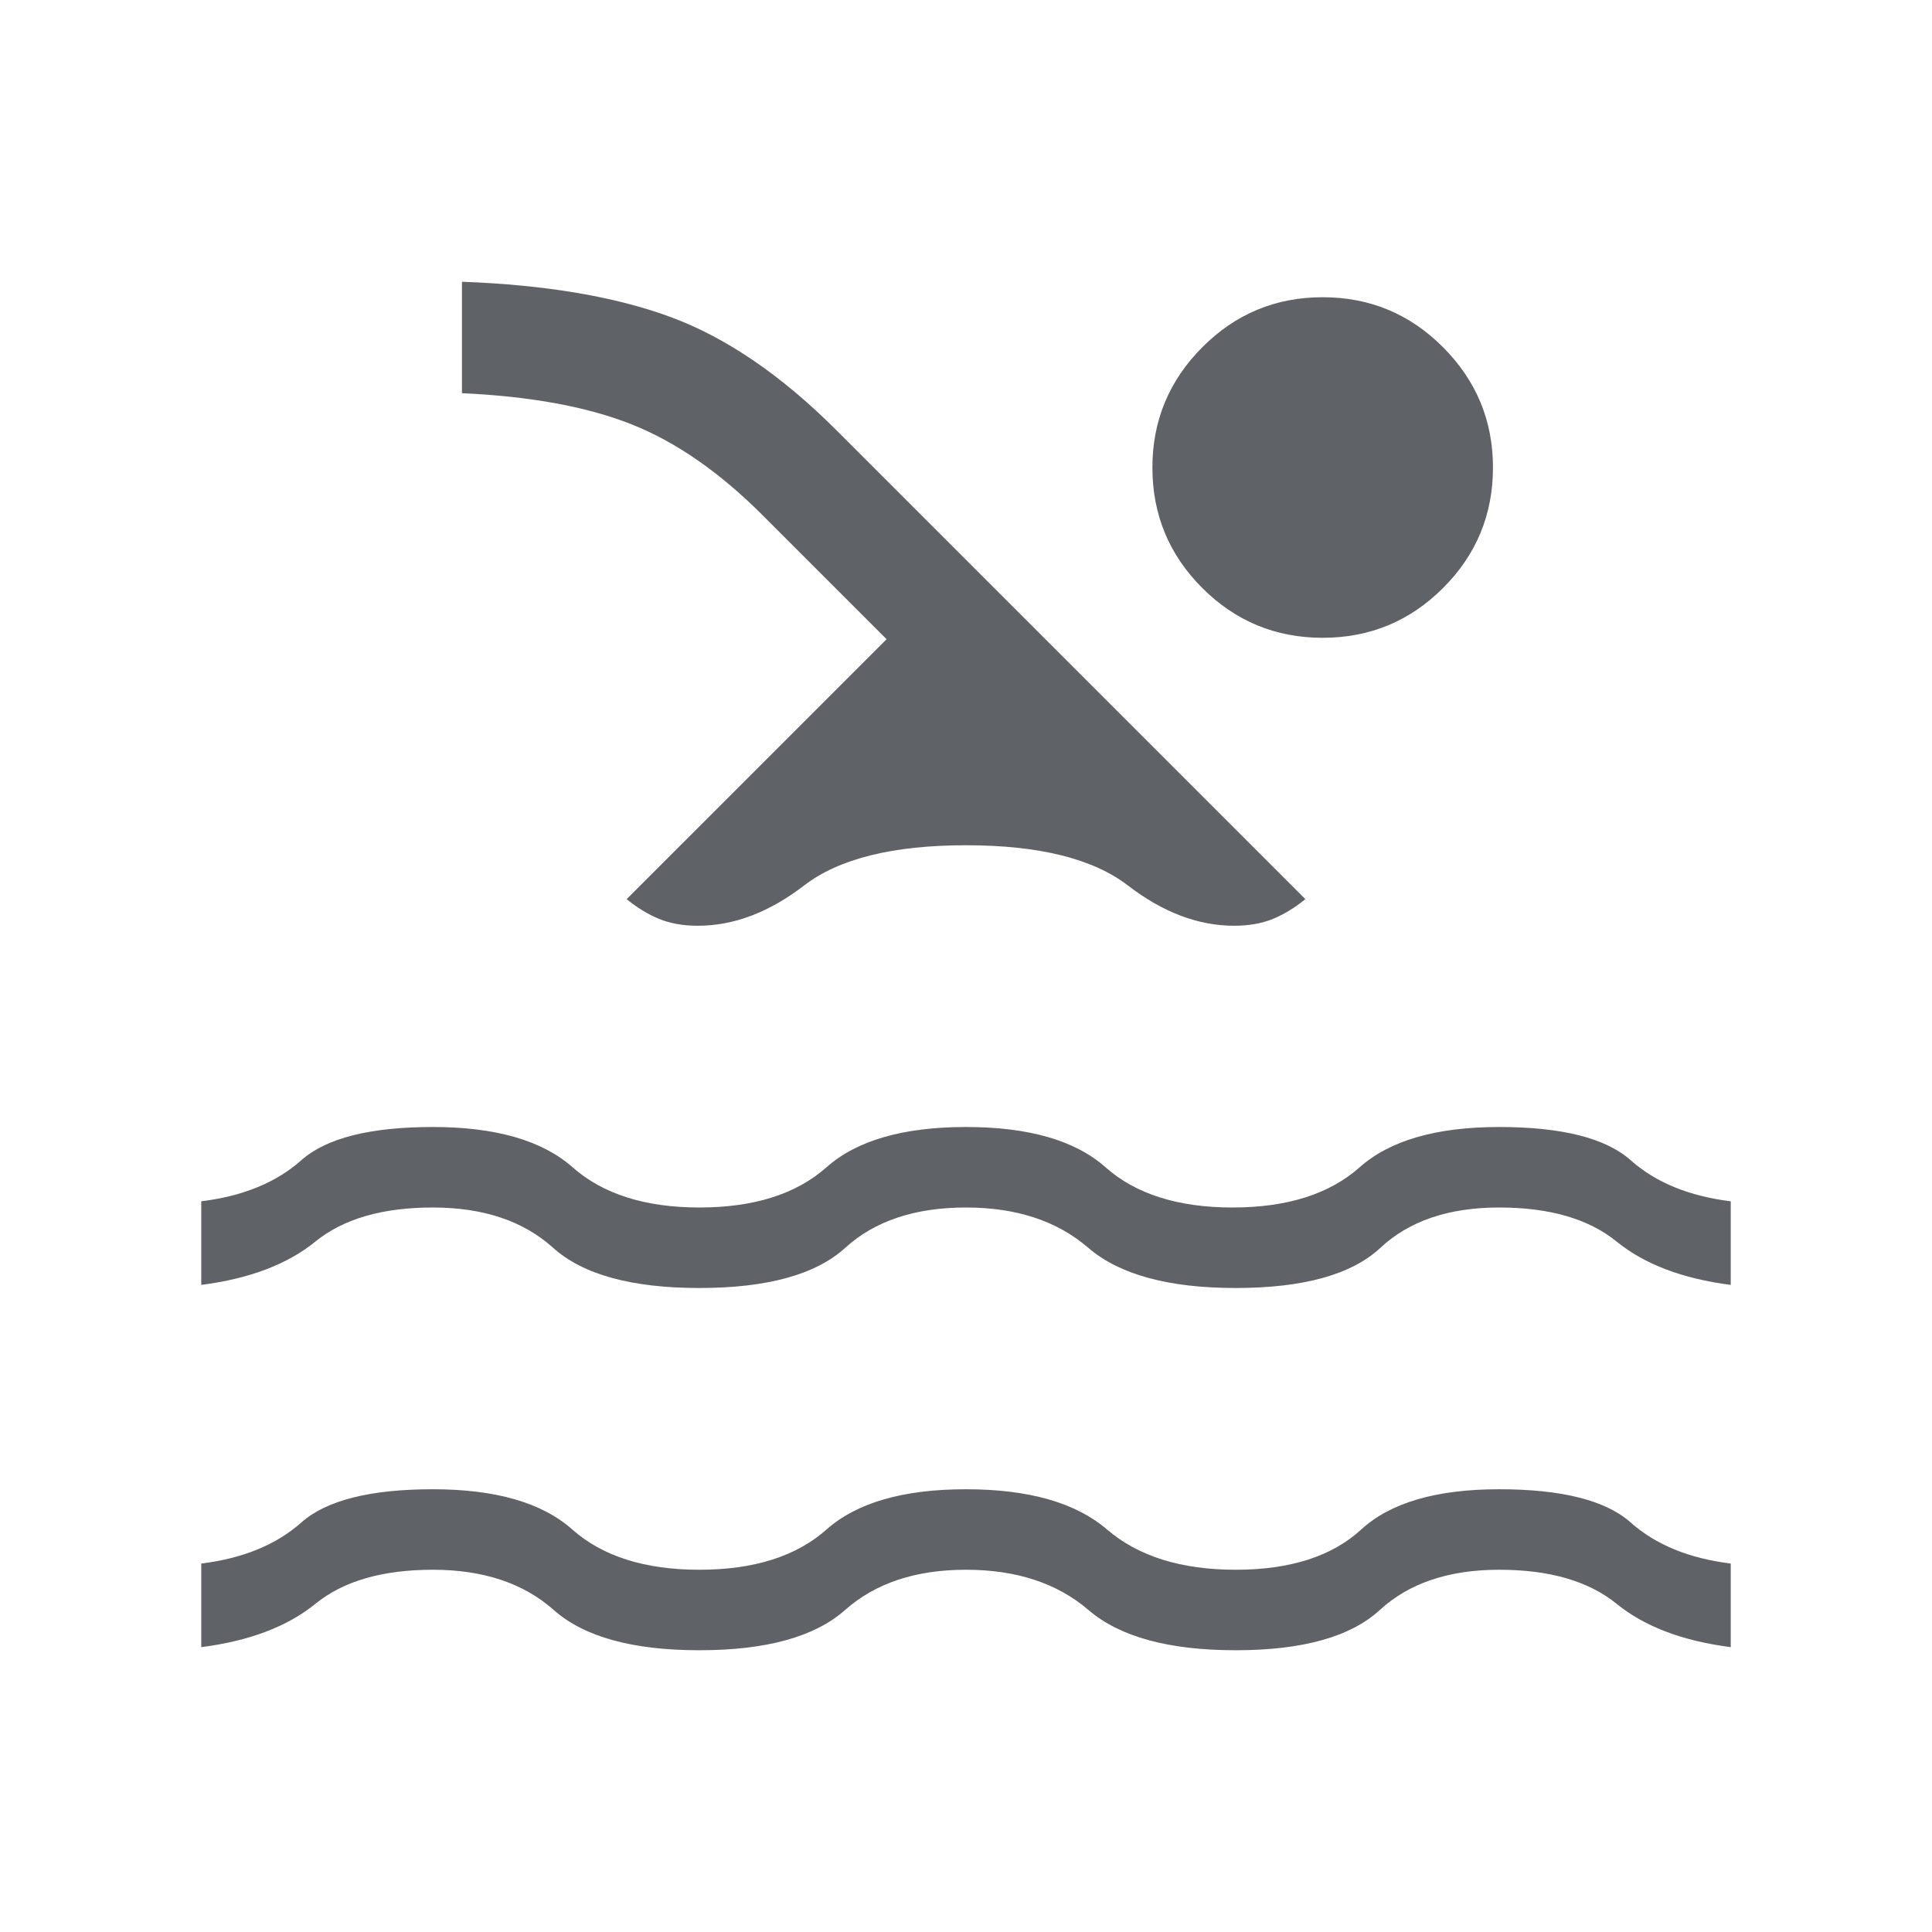 <?xml version="1.0" encoding="UTF-8"?> <svg xmlns="http://www.w3.org/2000/svg" height="24px" viewBox="0 -960 960 960" width="24px" fill="#5f6368"><path d="M100-141.54v-41.54q31.08-3.84 49.69-20.38Q168.31-220 215.08-220q46.77 0 69.3 20 22.54 20 63.16 20 40.61 0 63.15-20T480-220q46.77 0 70.08 20 23.3 20 63.92 20 40.62 0 62.38-20 21.77-20 68.54-20 46.77 0 65.39 16.54 18.61 16.54 49.69 20.38v41.54q-35.92-4.61-56.73-21.54Q782.46-180 744.92-180q-37.54 0-59.3 20-21.77 20-71.62 20-49.85 0-73.15-20-23.31-20-60.85-20-37.54 0-60.08 20t-72.38 20q-49.85 0-72.39-20-22.53-20-60.07-20t-58.35 16.92q-20.81 16.93-56.73 21.54Zm0-180v-41.54q31.08-3.84 49.69-20.38Q168.31-400 215.08-400q46.77 0 69.42 20t63.04 20q40.61 0 63.15-20T480-400q46.77 0 69.31 20t63.15 20q40.62 0 63.16-20 22.53-20 69.3-20 46.77 0 65.39 16.54 18.61 16.54 49.69 20.38v41.54q-35.92-4.61-56.73-21.54Q782.46-360 744.92-360q-37.54 0-58.96 20T614-320q-50.08 0-73.27-20-23.19-20-60.73-20-38 0-59.96 20t-72.5 20q-50.54 0-72.73-20-22.19-20-59.73-20-37.54 0-58.35 16.92-20.81 16.93-56.73 21.54Zm211.38-191.69 129.16-129.15L379-703.92q-32.23-32.23-65.38-45.31-33.16-13.08-84.08-15.39V-820q62.69 2.31 104 17.65 41.31 15.35 82.15 56.2l232.93 232.92q-7.77 6.38-16.08 9.81-8.31 3.42-19.31 3.42-26.77 0-52.77-20-26-20-80.46-20-54.46 0-80.46 20-26 20-52.77 20-11 0-19.31-3.42-8.31-3.43-16.08-9.81Zm345.85-299.08q35.08 0 59.85 24.89 24.77 24.88 24.77 59.73 0 35.07-24.77 59.84-24.77 24.77-59.85 24.77t-59.85-24.77q-24.76-24.77-24.76-59.84 0-34.85 24.76-59.73 24.77-24.89 59.85-24.89Z"></path></svg> 